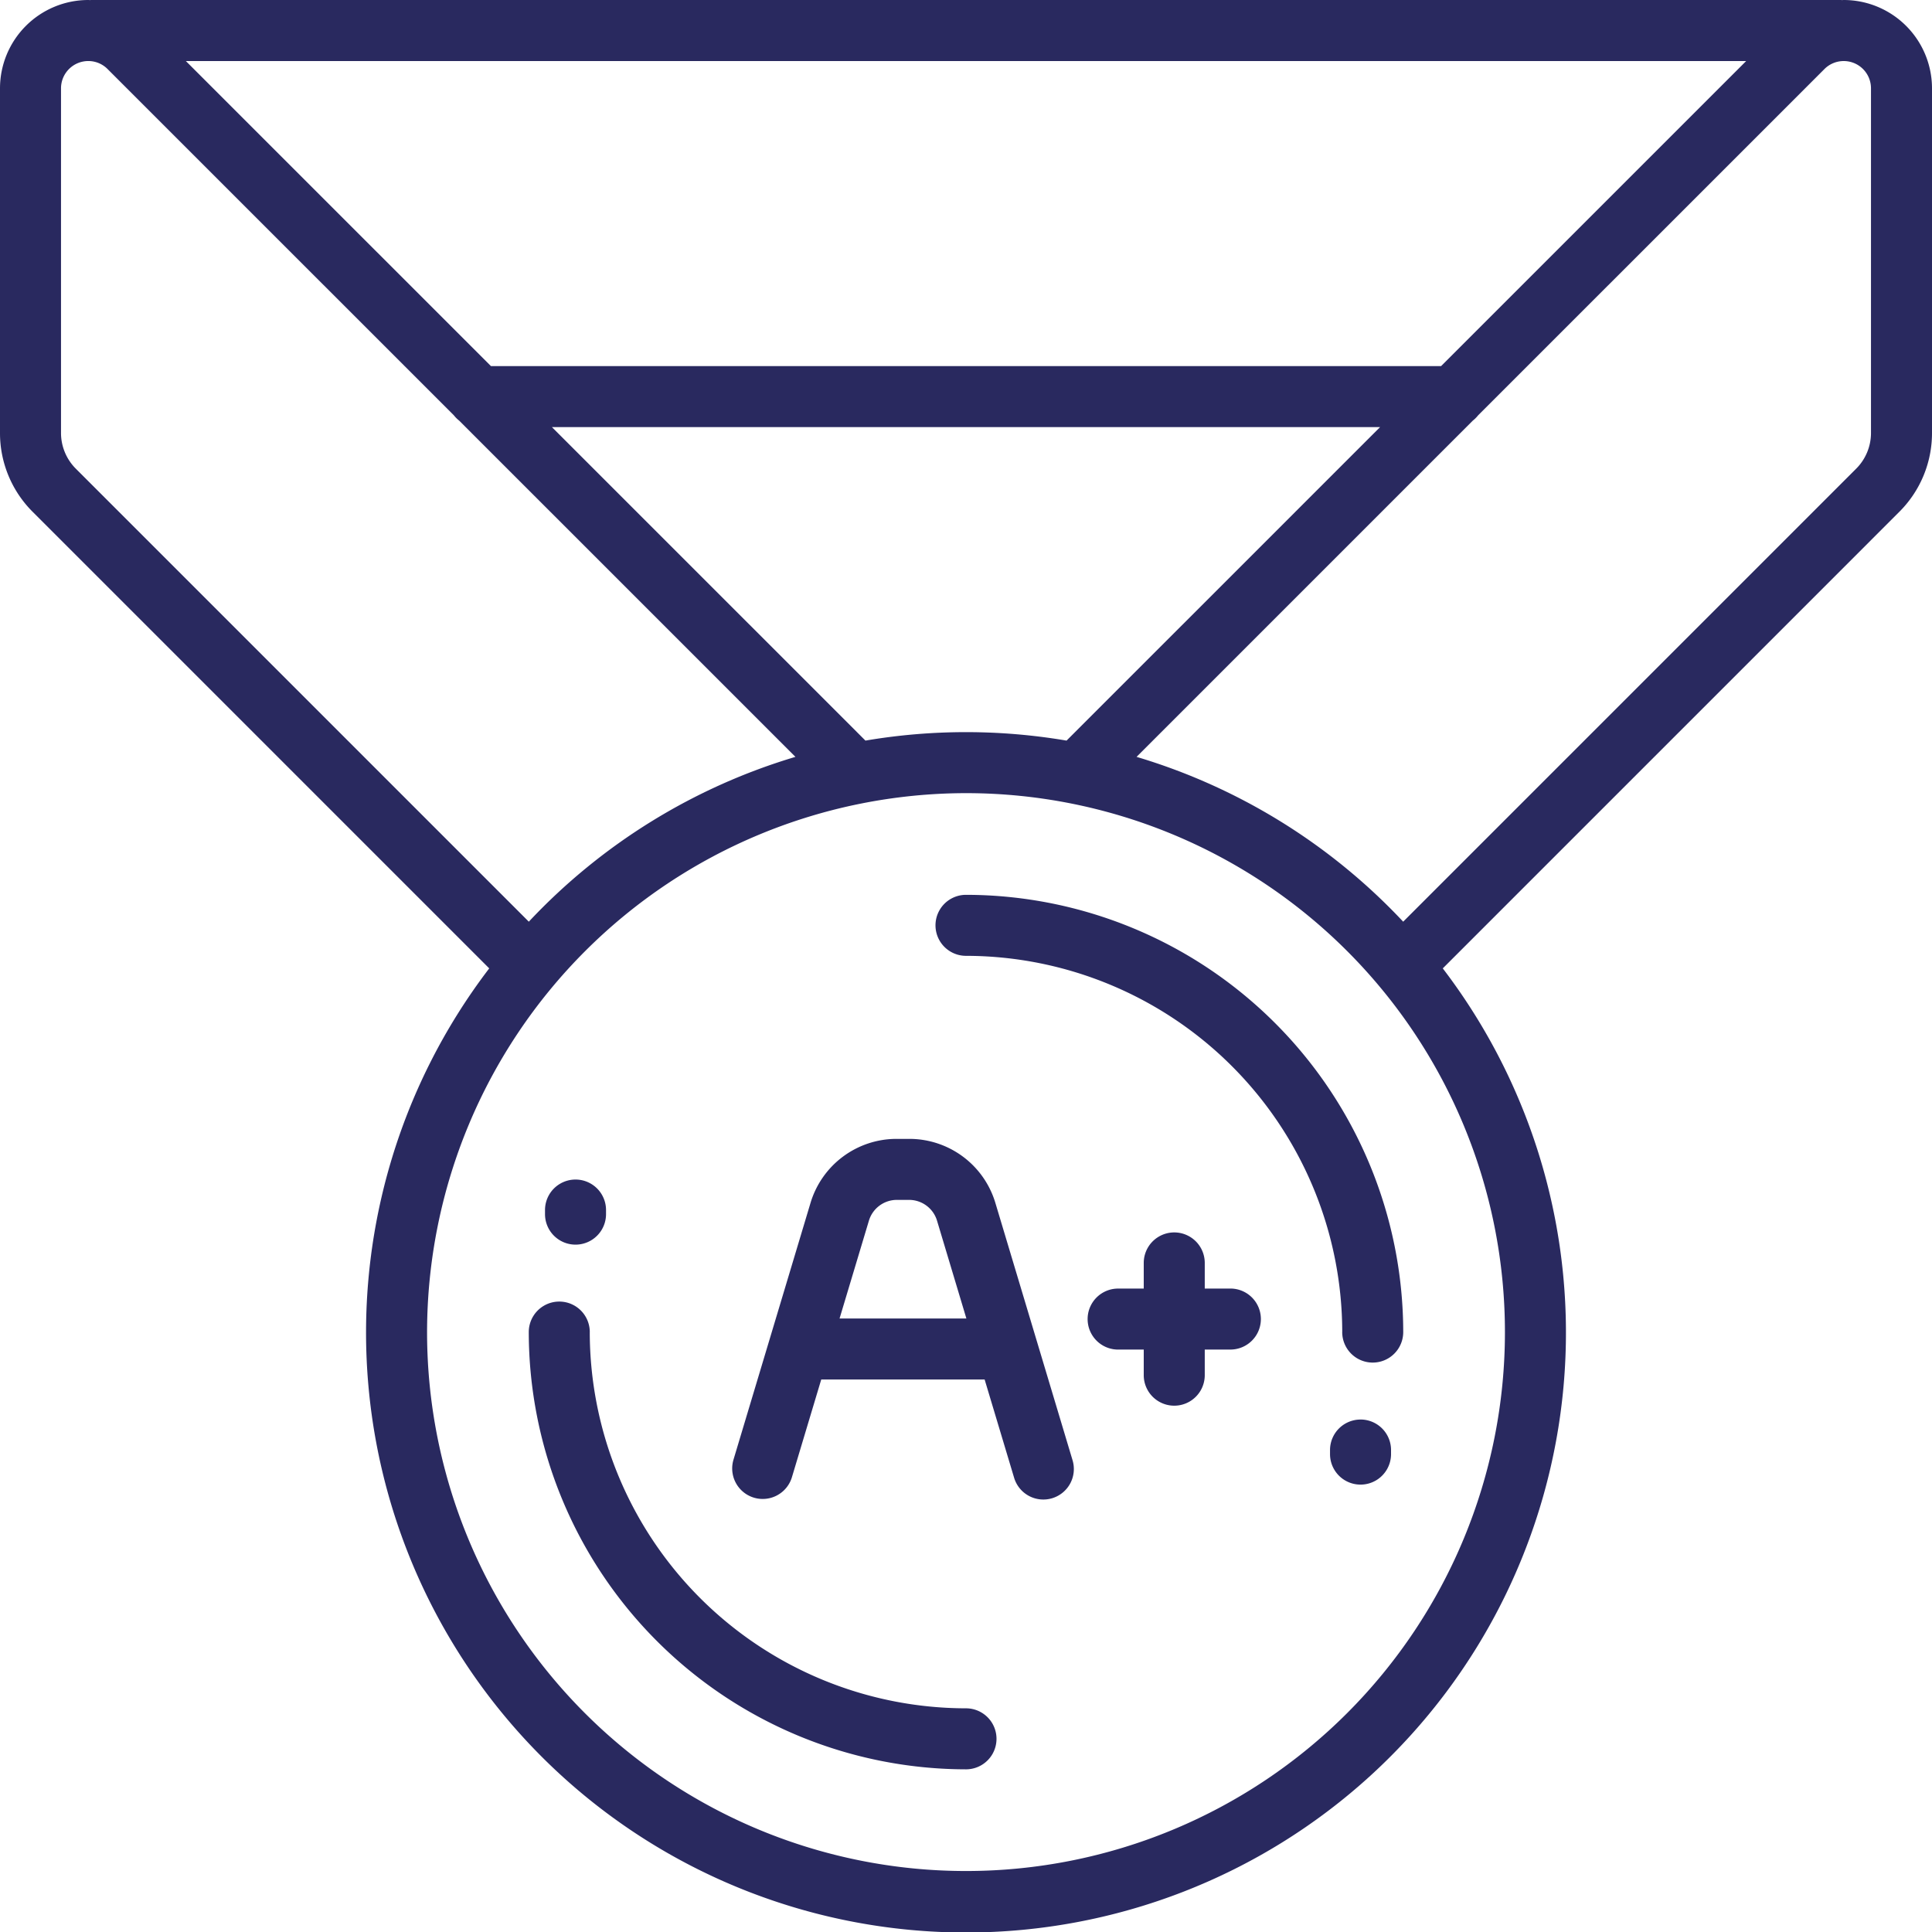 <svg id="quality" width="81" height="81" xmlns="http://www.w3.org/2000/svg" viewBox="0 0 81 81"><defs><style>.cls-1{fill:#29295f;fill-rule:evenodd;}</style></defs><title>quality</title><path class="cls-1" d="M79.626,21.461,60.489,40.599a25.153,25.153,0,1,1-39.978,0L1.373,21.461A4.66,4.66,0,0,1,0,18.145V3.701A3.705,3.705,0,0,1,3.701-.001c.023,0,.046.003.069.004.022-.002.044-.004.067-.004H77.163c.023,0,.044.002.067.004.023-.001.046-.004.069-.004A3.705,3.705,0,0,1,81,3.701V18.145A4.66,4.66,0,0,1,79.626,21.461ZM17.905,55.847A22.595,22.595,0,1,0,40.5,33.252,22.62,22.62,0,0,0,17.905,55.847ZM44.716,31.049,57.861,17.905H23.139L36.284,31.049a25.226,25.226,0,0,1,8.432,0ZM3.701,2.558a1.144,1.144,0,0,0-1.143,1.143V18.145a2.118,2.118,0,0,0,.624,1.507l18.989,18.989a25.195,25.195,0,0,1,11.178-6.91l-14.1-14.099a1.297,1.297,0,0,1-.218-.218L4.509,2.893A1.134,1.134,0,0,0,3.701,2.558Zm4.091,0,12.79,12.789H60.419l12.79-12.789Zm70.65,15.588V3.701a1.143,1.143,0,0,0-1.951-.808L61.969,17.414a1.278,1.278,0,0,1-.218.217l-14.1,14.1a25.195,25.195,0,0,1,11.178,6.91L77.818,19.652a2.116,2.116,0,0,0,.624-1.507ZM25.408,50.731v.171a1.279,1.279,0,1,1-2.558,0v-.171a1.279,1.279,0,1,1,2.558,0Zm-.682,5.116A15.791,15.791,0,0,0,40.5,71.621a1.279,1.279,0,0,1,0,2.558A18.352,18.352,0,0,1,22.169,55.847a1.279,1.279,0,0,1,2.558,0Zm9.705,1.988-1.233,4.109a1.279,1.279,0,0,1-2.45-.735l3.229-10.762a3.766,3.766,0,0,1,3.629-2.7h.501a3.765,3.765,0,0,1,3.629,2.7l3.228,10.762a1.279,1.279,0,1,1-2.45.735l-1.233-4.109Zm4.856-6.653a1.224,1.224,0,0,0-1.179-.877h-.501a1.224,1.224,0,0,0-1.179.877l-1.229,4.095h5.317Zm7.591,2.84H47.952V52.948a1.279,1.279,0,1,1,2.558,0v1.074h1.074a1.279,1.279,0,0,1,0,2.558H50.51v1.074a1.279,1.279,0,1,1-2.558,0V56.581H46.878a1.279,1.279,0,0,1,0-2.558Zm10.163,5.491A1.279,1.279,0,0,1,58.32,60.792v.171a1.279,1.279,0,1,1-2.558,0v-.171A1.279,1.279,0,0,1,57.041,59.514Zm-.767-3.667A15.792,15.792,0,0,0,40.5,40.073a1.279,1.279,0,1,1,0-2.558A18.352,18.352,0,0,1,58.831,55.847a1.279,1.279,0,0,1-2.558,0Z" transform="translate(0 0.001)"/></svg>